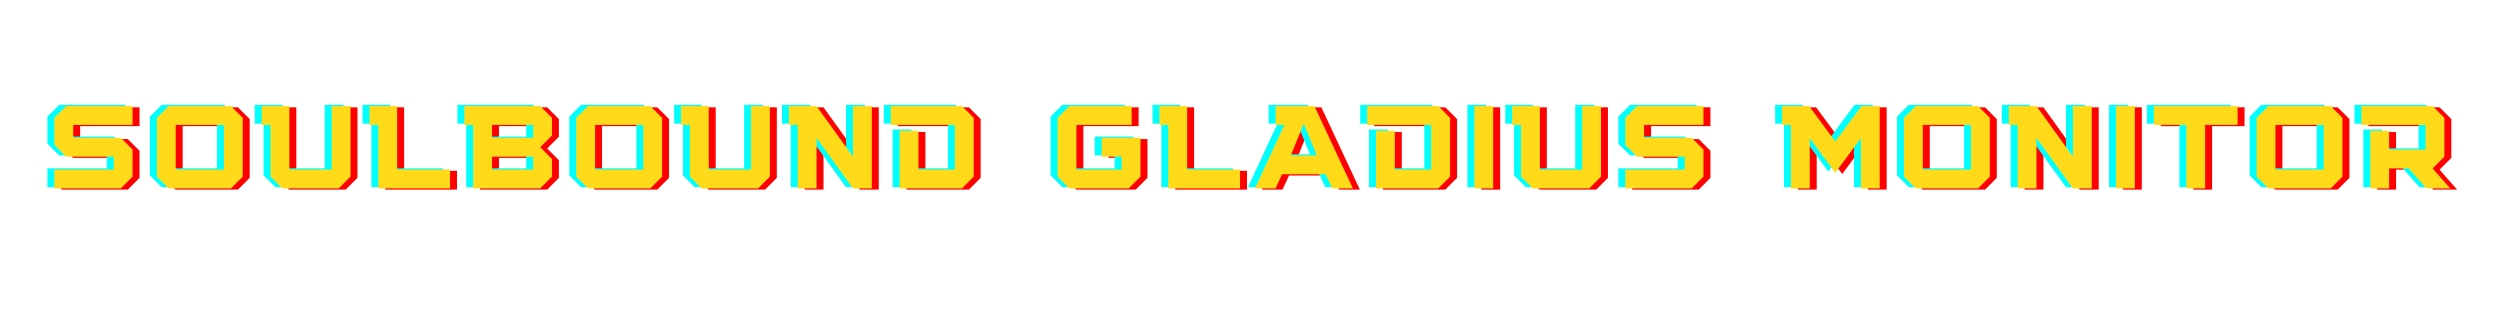 <svg xmlns="http://www.w3.org/2000/svg" xmlns:xlink="http://www.w3.org/1999/xlink" width="320" zoomAndPan="magnify" viewBox="0 0 240 30" height="40" preserveAspectRatio="xMidYMid meet" version="1.0"><defs><g/></defs><g fill="#ff0000" fill-opacity="1"><g transform="translate(5.324, 18.204)"><g><path d="M 6.941 0 L 8.07 -1.129 L 8.07 -3.727 L 6.941 -4.855 L 2.371 -4.855 L 2.371 -6.094 L 8.07 -6.094 L 8.07 -7.902 L 1.691 -7.902 L 0.562 -6.773 L 0.562 -4.176 L 1.691 -3.047 L 6.266 -3.047 L 6.266 -1.805 L 0.562 -1.805 L 0.562 0 Z M 6.941 0 "/></g></g></g><g fill="#ff0000" fill-opacity="1"><g transform="translate(15.164, 18.204)"><g><path d="M 7.676 0 L 8.805 -1.129 L 8.805 -6.773 L 7.676 -7.902 L 1.691 -7.902 L 0.562 -6.773 L 0.562 -1.129 L 1.691 0 Z M 7 -1.805 L 2.371 -1.805 L 2.371 -6.094 L 7 -6.094 Z M 7 -1.805 "/></g></g></g><g fill="#ff0000" fill-opacity="1"><g transform="translate(25.737, 18.204)"><g><path d="M 8.578 -1.129 L 8.578 -7.902 L 6.773 -7.902 L 6.773 -1.805 L 2.711 -1.805 L 2.711 -7.902 L 0.055 -7.902 L 0.055 -6.094 L 0.902 -6.094 L 0.902 -1.129 L 2.031 0 L 7.449 0 Z M 8.578 -1.129 "/></g></g></g><g fill="#ff0000" fill-opacity="1"><g transform="translate(36.084, 18.204)"><g><path d="M 7.789 0 L 7.789 -1.805 L 2.711 -1.805 L 2.711 -7.902 L 0.055 -7.902 L 0.055 -6.094 L 0.902 -6.094 L 0.902 0 Z M 7.789 0 "/></g></g></g><g fill="#ff0000" fill-opacity="1"><g transform="translate(45.19, 18.204)"><g><path d="M 7.336 0 L 8.465 -1.129 L 8.465 -2.82 L 7.336 -3.949 L 8.465 -5.078 L 8.465 -6.773 L 7.336 -7.902 L 0.055 -7.902 L 0.055 -6.094 L 0.902 -6.094 L 0.902 0 Z M 6.66 -1.805 L 2.711 -1.805 L 2.711 -3.047 L 6.66 -3.047 Z M 6.66 -4.855 L 2.711 -4.855 L 2.711 -6.094 L 6.66 -6.094 Z M 6.66 -4.855 "/></g></g></g><g fill="#ff0000" fill-opacity="1"><g transform="translate(55.424, 18.204)"><g><path d="M 7.676 0 L 8.805 -1.129 L 8.805 -6.773 L 7.676 -7.902 L 1.691 -7.902 L 0.562 -6.773 L 0.562 -1.129 L 1.691 0 Z M 7 -1.805 L 2.371 -1.805 L 2.371 -6.094 L 7 -6.094 Z M 7 -1.805 "/></g></g></g><g fill="#ff0000" fill-opacity="1"><g transform="translate(65.997, 18.204)"><g><path d="M 8.578 -1.129 L 8.578 -7.902 L 6.773 -7.902 L 6.773 -1.805 L 2.711 -1.805 L 2.711 -7.902 L 0.055 -7.902 L 0.055 -6.094 L 0.902 -6.094 L 0.902 -1.129 L 2.031 0 L 7.449 0 Z M 8.578 -1.129 "/></g></g></g><g fill="#ff0000" fill-opacity="1"><g transform="translate(76.344, 18.204)"><g><path d="M 8.016 0 L 8.016 -7.902 L 6.207 -7.902 L 6.207 -3.047 L 2.711 -7.902 L 0.055 -7.902 L 0.055 -6.094 L 0.902 -6.094 L 0.902 0 L 2.711 0 L 2.711 -4.844 L 6.207 0 Z M 8.016 0 "/></g></g></g><g fill="#ff0000" fill-opacity="1"><g transform="translate(86.127, 18.204)"><g><path d="M 6.887 0 L 8.016 -1.129 L 8.016 -6.773 L 6.887 -7.902 L 0.055 -7.902 L 0.055 -6.094 L 6.207 -6.094 L 6.207 -1.805 L 2.711 -1.805 L 2.711 -5.531 L 0.902 -5.531 L 0.902 0 Z M 6.887 0 "/></g></g></g><g fill="#ff0000" fill-opacity="1"><g transform="translate(95.91, 18.204)"><g/></g></g><g fill="#ff0000" fill-opacity="1"><g transform="translate(101.631, 18.204)"><g><path d="M 7.395 0 L 8.523 -1.129 L 8.523 -4.855 L 4.797 -4.855 L 4.797 -3.047 L 6.715 -3.047 L 6.715 -1.805 L 2.371 -1.805 L 2.371 -6.094 L 7.676 -6.094 L 7.676 -7.902 L 1.691 -7.902 L 0.562 -6.773 L 0.562 -1.129 L 1.691 0 Z M 7.395 0 "/></g></g></g><g fill="#ff0000" fill-opacity="1"><g transform="translate(111.922, 18.204)"><g><path d="M 7.789 0 L 7.789 -1.805 L 2.711 -1.805 L 2.711 -7.902 L 0.055 -7.902 L 0.055 -6.094 L 0.902 -6.094 L 0.902 0 Z M 7.789 0 "/></g></g></g><g fill="#ff0000" fill-opacity="1"><g transform="translate(121.028, 18.204)"><g><path d="M 9.516 0 L 5.824 -7.902 L 2.098 -7.902 L 2.098 -6.094 L 2.945 -6.094 L 0.113 0 L 2.09 0 L 2.719 -1.355 L 6.898 -1.355 L 7.539 0 Z M 6.051 -3.16 L 3.555 -3.16 L 4.762 -6.129 L 4.844 -6.129 Z M 6.051 -3.16 "/></g></g></g><g fill="#ff0000" fill-opacity="1"><g transform="translate(131.861, 18.204)"><g><path d="M 6.887 0 L 8.016 -1.129 L 8.016 -6.773 L 6.887 -7.902 L 0.055 -7.902 L 0.055 -6.094 L 6.207 -6.094 L 6.207 -1.805 L 2.711 -1.805 L 2.711 -5.531 L 0.902 -5.531 L 0.902 0 Z M 6.887 0 "/></g></g></g><g fill="#ff0000" fill-opacity="1"><g transform="translate(141.644, 18.204)"><g><path d="M 2.371 0 L 2.371 -7.902 L 0.562 -7.902 L 0.562 0 Z M 2.371 0 "/></g></g></g><g fill="#ff0000" fill-opacity="1"><g transform="translate(145.785, 18.204)"><g><path d="M 8.578 -1.129 L 8.578 -7.902 L 6.773 -7.902 L 6.773 -1.805 L 2.711 -1.805 L 2.711 -7.902 L 0.055 -7.902 L 0.055 -6.094 L 0.902 -6.094 L 0.902 -1.129 L 2.031 0 L 7.449 0 Z M 8.578 -1.129 "/></g></g></g><g fill="#ff0000" fill-opacity="1"><g transform="translate(156.132, 18.204)"><g><path d="M 6.941 0 L 8.07 -1.129 L 8.07 -3.727 L 6.941 -4.855 L 2.371 -4.855 L 2.371 -6.094 L 8.07 -6.094 L 8.07 -7.902 L 1.691 -7.902 L 0.562 -6.773 L 0.562 -4.176 L 1.691 -3.047 L 6.266 -3.047 L 6.266 -1.805 L 0.562 -1.805 L 0.562 0 Z M 6.941 0 "/></g></g></g><g fill="#ff0000" fill-opacity="1"><g transform="translate(165.972, 18.204)"><g/></g></g><g fill="#ff0000" fill-opacity="1"><g transform="translate(171.693, 18.204)"><g><path d="M 2.652 -7.902 L 0.055 -7.902 L 0.055 -6.094 L 0.902 -6.094 L 0.902 0 L 2.711 0 L 2.711 -4.82 C 3.523 -3.715 4.336 -2.609 5.16 -1.5 C 5.973 -2.609 6.797 -3.715 7.621 -4.82 L 7.621 0 L 9.426 0 L 9.426 -7.902 L 7.676 -7.902 C 6.828 -6.773 5.992 -5.633 5.16 -4.504 Z M 2.652 -7.902 "/></g></g></g><g fill="#ff0000" fill-opacity="1"><g transform="translate(182.886, 18.204)"><g><path d="M 7.676 0 L 8.805 -1.129 L 8.805 -6.773 L 7.676 -7.902 L 1.691 -7.902 L 0.562 -6.773 L 0.562 -1.129 L 1.691 0 Z M 7 -1.805 L 2.371 -1.805 L 2.371 -6.094 L 7 -6.094 Z M 7 -1.805 "/></g></g></g><g fill="#ff0000" fill-opacity="1"><g transform="translate(193.459, 18.204)"><g><path d="M 8.016 0 L 8.016 -7.902 L 6.207 -7.902 L 6.207 -3.047 L 2.711 -7.902 L 0.055 -7.902 L 0.055 -6.094 L 0.902 -6.094 L 0.902 0 L 2.711 0 L 2.711 -4.844 L 6.207 0 Z M 8.016 0 "/></g></g></g><g fill="#ff0000" fill-opacity="1"><g transform="translate(203.242, 18.204)"><g><path d="M 2.371 0 L 2.371 -7.902 L 0.562 -7.902 L 0.562 0 Z M 2.371 0 "/></g></g></g><g fill="#ff0000" fill-opacity="1"><g transform="translate(207.383, 18.204)"><g><path d="M 4.977 0 L 4.977 -6.094 L 8.094 -6.094 L 8.094 -7.902 L 0.055 -7.902 L 0.055 -6.094 L 3.172 -6.094 L 3.172 0 Z M 4.977 0 "/></g></g></g><g fill="#ff0000" fill-opacity="1"><g transform="translate(216.738, 18.204)"><g><path d="M 7.676 0 L 8.805 -1.129 L 8.805 -6.773 L 7.676 -7.902 L 1.691 -7.902 L 0.562 -6.773 L 0.562 -1.129 L 1.691 0 Z M 7 -1.805 L 2.371 -1.805 L 2.371 -6.094 L 7 -6.094 Z M 7 -1.805 "/></g></g></g><g fill="#ff0000" fill-opacity="1"><g transform="translate(227.311, 18.204)"><g><path d="M 6.887 -1.918 L 8.016 -3.047 L 8.016 -6.773 L 6.887 -7.902 L 0.055 -7.902 L 0.055 -6.094 L 6.207 -6.094 L 6.207 -3.727 L 2.711 -3.727 L 2.711 -5.531 L 0.902 -5.531 L 0.902 0 L 2.711 0 L 2.711 -1.918 L 4.594 -1.918 C 5.16 -1.277 5.711 -0.633 6.289 0 L 8.578 0 C 8.004 -0.633 7.449 -1.277 6.887 -1.918 Z M 6.887 -1.918 "/></g></g></g><g fill="#00ffff" fill-opacity="1"><g transform="translate(3.99, 17.968)"><g><path d="M 6.941 0 L 8.07 -1.129 L 8.07 -3.727 L 6.941 -4.855 L 2.371 -4.855 L 2.371 -6.094 L 8.07 -6.094 L 8.07 -7.902 L 1.691 -7.902 L 0.562 -6.773 L 0.562 -4.176 L 1.691 -3.047 L 6.266 -3.047 L 6.266 -1.805 L 0.562 -1.805 L 0.562 0 Z M 6.941 0 "/></g></g></g><g fill="#00ffff" fill-opacity="1"><g transform="translate(13.83, 17.968)"><g><path d="M 7.676 0 L 8.805 -1.129 L 8.805 -6.773 L 7.676 -7.902 L 1.691 -7.902 L 0.562 -6.773 L 0.562 -1.129 L 1.691 0 Z M 7 -1.805 L 2.371 -1.805 L 2.371 -6.094 L 7 -6.094 Z M 7 -1.805 "/></g></g></g><g fill="#00ffff" fill-opacity="1"><g transform="translate(24.403, 17.968)"><g><path d="M 8.578 -1.129 L 8.578 -7.902 L 6.773 -7.902 L 6.773 -1.805 L 2.711 -1.805 L 2.711 -7.902 L 0.055 -7.902 L 0.055 -6.094 L 0.902 -6.094 L 0.902 -1.129 L 2.031 0 L 7.449 0 Z M 8.578 -1.129 "/></g></g></g><g fill="#00ffff" fill-opacity="1"><g transform="translate(34.75, 17.968)"><g><path d="M 7.789 0 L 7.789 -1.805 L 2.711 -1.805 L 2.711 -7.902 L 0.055 -7.902 L 0.055 -6.094 L 0.902 -6.094 L 0.902 0 Z M 7.789 0 "/></g></g></g><g fill="#00ffff" fill-opacity="1"><g transform="translate(43.856, 17.968)"><g><path d="M 7.336 0 L 8.465 -1.129 L 8.465 -2.82 L 7.336 -3.949 L 8.465 -5.078 L 8.465 -6.773 L 7.336 -7.902 L 0.055 -7.902 L 0.055 -6.094 L 0.902 -6.094 L 0.902 0 Z M 6.66 -1.805 L 2.711 -1.805 L 2.711 -3.047 L 6.66 -3.047 Z M 6.66 -4.855 L 2.711 -4.855 L 2.711 -6.094 L 6.66 -6.094 Z M 6.66 -4.855 "/></g></g></g><g fill="#00ffff" fill-opacity="1"><g transform="translate(54.09, 17.968)"><g><path d="M 7.676 0 L 8.805 -1.129 L 8.805 -6.773 L 7.676 -7.902 L 1.691 -7.902 L 0.562 -6.773 L 0.562 -1.129 L 1.691 0 Z M 7 -1.805 L 2.371 -1.805 L 2.371 -6.094 L 7 -6.094 Z M 7 -1.805 "/></g></g></g><g fill="#00ffff" fill-opacity="1"><g transform="translate(64.663, 17.968)"><g><path d="M 8.578 -1.129 L 8.578 -7.902 L 6.773 -7.902 L 6.773 -1.805 L 2.711 -1.805 L 2.711 -7.902 L 0.055 -7.902 L 0.055 -6.094 L 0.902 -6.094 L 0.902 -1.129 L 2.031 0 L 7.449 0 Z M 8.578 -1.129 "/></g></g></g><g fill="#00ffff" fill-opacity="1"><g transform="translate(75.01, 17.968)"><g><path d="M 8.016 0 L 8.016 -7.902 L 6.207 -7.902 L 6.207 -3.047 L 2.711 -7.902 L 0.055 -7.902 L 0.055 -6.094 L 0.902 -6.094 L 0.902 0 L 2.711 0 L 2.711 -4.844 L 6.207 0 Z M 8.016 0 "/></g></g></g><g fill="#00ffff" fill-opacity="1"><g transform="translate(84.793, 17.968)"><g><path d="M 6.887 0 L 8.016 -1.129 L 8.016 -6.773 L 6.887 -7.902 L 0.055 -7.902 L 0.055 -6.094 L 6.207 -6.094 L 6.207 -1.805 L 2.711 -1.805 L 2.711 -5.531 L 0.902 -5.531 L 0.902 0 Z M 6.887 0 "/></g></g></g><g fill="#00ffff" fill-opacity="1"><g transform="translate(94.576, 17.968)"><g/></g></g><g fill="#00ffff" fill-opacity="1"><g transform="translate(100.297, 17.968)"><g><path d="M 7.395 0 L 8.523 -1.129 L 8.523 -4.855 L 4.797 -4.855 L 4.797 -3.047 L 6.715 -3.047 L 6.715 -1.805 L 2.371 -1.805 L 2.371 -6.094 L 7.676 -6.094 L 7.676 -7.902 L 1.691 -7.902 L 0.562 -6.773 L 0.562 -1.129 L 1.691 0 Z M 7.395 0 "/></g></g></g><g fill="#00ffff" fill-opacity="1"><g transform="translate(110.588, 17.968)"><g><path d="M 7.789 0 L 7.789 -1.805 L 2.711 -1.805 L 2.711 -7.902 L 0.055 -7.902 L 0.055 -6.094 L 0.902 -6.094 L 0.902 0 Z M 7.789 0 "/></g></g></g><g fill="#00ffff" fill-opacity="1"><g transform="translate(119.694, 17.968)"><g><path d="M 9.516 0 L 5.824 -7.902 L 2.098 -7.902 L 2.098 -6.094 L 2.945 -6.094 L 0.113 0 L 2.09 0 L 2.719 -1.355 L 6.898 -1.355 L 7.539 0 Z M 6.051 -3.16 L 3.555 -3.16 L 4.762 -6.129 L 4.844 -6.129 Z M 6.051 -3.16 "/></g></g></g><g fill="#00ffff" fill-opacity="1"><g transform="translate(130.526, 17.968)"><g><path d="M 6.887 0 L 8.016 -1.129 L 8.016 -6.773 L 6.887 -7.902 L 0.055 -7.902 L 0.055 -6.094 L 6.207 -6.094 L 6.207 -1.805 L 2.711 -1.805 L 2.711 -5.531 L 0.902 -5.531 L 0.902 0 Z M 6.887 0 "/></g></g></g><g fill="#00ffff" fill-opacity="1"><g transform="translate(140.309, 17.968)"><g><path d="M 2.371 0 L 2.371 -7.902 L 0.562 -7.902 L 0.562 0 Z M 2.371 0 "/></g></g></g><g fill="#00ffff" fill-opacity="1"><g transform="translate(144.451, 17.968)"><g><path d="M 8.578 -1.129 L 8.578 -7.902 L 6.773 -7.902 L 6.773 -1.805 L 2.711 -1.805 L 2.711 -7.902 L 0.055 -7.902 L 0.055 -6.094 L 0.902 -6.094 L 0.902 -1.129 L 2.031 0 L 7.449 0 Z M 8.578 -1.129 "/></g></g></g><g fill="#00ffff" fill-opacity="1"><g transform="translate(154.798, 17.968)"><g><path d="M 6.941 0 L 8.07 -1.129 L 8.07 -3.727 L 6.941 -4.855 L 2.371 -4.855 L 2.371 -6.094 L 8.07 -6.094 L 8.07 -7.902 L 1.691 -7.902 L 0.562 -6.773 L 0.562 -4.176 L 1.691 -3.047 L 6.266 -3.047 L 6.266 -1.805 L 0.562 -1.805 L 0.562 0 Z M 6.941 0 "/></g></g></g><g fill="#00ffff" fill-opacity="1"><g transform="translate(164.638, 17.968)"><g/></g></g><g fill="#00ffff" fill-opacity="1"><g transform="translate(170.359, 17.968)"><g><path d="M 2.652 -7.902 L 0.055 -7.902 L 0.055 -6.094 L 0.902 -6.094 L 0.902 0 L 2.711 0 L 2.711 -4.82 C 3.523 -3.715 4.336 -2.609 5.16 -1.5 C 5.973 -2.609 6.797 -3.715 7.621 -4.82 L 7.621 0 L 9.426 0 L 9.426 -7.902 L 7.676 -7.902 C 6.828 -6.773 5.992 -5.633 5.16 -4.504 Z M 2.652 -7.902 "/></g></g></g><g fill="#00ffff" fill-opacity="1"><g transform="translate(181.552, 17.968)"><g><path d="M 7.676 0 L 8.805 -1.129 L 8.805 -6.773 L 7.676 -7.902 L 1.691 -7.902 L 0.562 -6.773 L 0.562 -1.129 L 1.691 0 Z M 7 -1.805 L 2.371 -1.805 L 2.371 -6.094 L 7 -6.094 Z M 7 -1.805 "/></g></g></g><g fill="#00ffff" fill-opacity="1"><g transform="translate(192.125, 17.968)"><g><path d="M 8.016 0 L 8.016 -7.902 L 6.207 -7.902 L 6.207 -3.047 L 2.711 -7.902 L 0.055 -7.902 L 0.055 -6.094 L 0.902 -6.094 L 0.902 0 L 2.711 0 L 2.711 -4.844 L 6.207 0 Z M 8.016 0 "/></g></g></g><g fill="#00ffff" fill-opacity="1"><g transform="translate(201.908, 17.968)"><g><path d="M 2.371 0 L 2.371 -7.902 L 0.562 -7.902 L 0.562 0 Z M 2.371 0 "/></g></g></g><g fill="#00ffff" fill-opacity="1"><g transform="translate(206.049, 17.968)"><g><path d="M 4.977 0 L 4.977 -6.094 L 8.094 -6.094 L 8.094 -7.902 L 0.055 -7.902 L 0.055 -6.094 L 3.172 -6.094 L 3.172 0 Z M 4.977 0 "/></g></g></g><g fill="#00ffff" fill-opacity="1"><g transform="translate(215.404, 17.968)"><g><path d="M 7.676 0 L 8.805 -1.129 L 8.805 -6.773 L 7.676 -7.902 L 1.691 -7.902 L 0.562 -6.773 L 0.562 -1.129 L 1.691 0 Z M 7 -1.805 L 2.371 -1.805 L 2.371 -6.094 L 7 -6.094 Z M 7 -1.805 "/></g></g></g><g fill="#00ffff" fill-opacity="1"><g transform="translate(225.976, 17.968)"><g><path d="M 6.887 -1.918 L 8.016 -3.047 L 8.016 -6.773 L 6.887 -7.902 L 0.055 -7.902 L 0.055 -6.094 L 6.207 -6.094 L 6.207 -3.727 L 2.711 -3.727 L 2.711 -5.531 L 0.902 -5.531 L 0.902 0 L 2.711 0 L 2.711 -1.918 L 4.594 -1.918 C 5.16 -1.277 5.711 -0.633 6.289 0 L 8.578 0 C 8.004 -0.633 7.449 -1.277 6.887 -1.918 Z M 6.887 -1.918 "/></g></g></g><g fill="#ffda19" fill-opacity="1"><g transform="translate(4.657, 18.086)"><g><path d="M 6.941 0 L 8.07 -1.129 L 8.07 -3.727 L 6.941 -4.855 L 2.371 -4.855 L 2.371 -6.094 L 8.07 -6.094 L 8.07 -7.902 L 1.691 -7.902 L 0.562 -6.773 L 0.562 -4.176 L 1.691 -3.047 L 6.266 -3.047 L 6.266 -1.805 L 0.562 -1.805 L 0.562 0 Z M 6.941 0 "/></g></g></g><g fill="#ffda19" fill-opacity="1"><g transform="translate(14.497, 18.086)"><g><path d="M 7.676 0 L 8.805 -1.129 L 8.805 -6.773 L 7.676 -7.902 L 1.691 -7.902 L 0.562 -6.773 L 0.562 -1.129 L 1.691 0 Z M 7 -1.805 L 2.371 -1.805 L 2.371 -6.094 L 7 -6.094 Z M 7 -1.805 "/></g></g></g><g fill="#ffda19" fill-opacity="1"><g transform="translate(25.07, 18.086)"><g><path d="M 8.578 -1.129 L 8.578 -7.902 L 6.773 -7.902 L 6.773 -1.805 L 2.711 -1.805 L 2.711 -7.902 L 0.055 -7.902 L 0.055 -6.094 L 0.902 -6.094 L 0.902 -1.129 L 2.031 0 L 7.449 0 Z M 8.578 -1.129 "/></g></g></g><g fill="#ffda19" fill-opacity="1"><g transform="translate(35.417, 18.086)"><g><path d="M 7.789 0 L 7.789 -1.805 L 2.711 -1.805 L 2.711 -7.902 L 0.055 -7.902 L 0.055 -6.094 L 0.902 -6.094 L 0.902 0 Z M 7.789 0 "/></g></g></g><g fill="#ffda19" fill-opacity="1"><g transform="translate(44.523, 18.086)"><g><path d="M 7.336 0 L 8.465 -1.129 L 8.465 -2.82 L 7.336 -3.949 L 8.465 -5.078 L 8.465 -6.773 L 7.336 -7.902 L 0.055 -7.902 L 0.055 -6.094 L 0.902 -6.094 L 0.902 0 Z M 6.66 -1.805 L 2.711 -1.805 L 2.711 -3.047 L 6.66 -3.047 Z M 6.66 -4.855 L 2.711 -4.855 L 2.711 -6.094 L 6.66 -6.094 Z M 6.66 -4.855 "/></g></g></g><g fill="#ffda19" fill-opacity="1"><g transform="translate(54.757, 18.086)"><g><path d="M 7.676 0 L 8.805 -1.129 L 8.805 -6.773 L 7.676 -7.902 L 1.691 -7.902 L 0.562 -6.773 L 0.562 -1.129 L 1.691 0 Z M 7 -1.805 L 2.371 -1.805 L 2.371 -6.094 L 7 -6.094 Z M 7 -1.805 "/></g></g></g><g fill="#ffda19" fill-opacity="1"><g transform="translate(65.33, 18.086)"><g><path d="M 8.578 -1.129 L 8.578 -7.902 L 6.773 -7.902 L 6.773 -1.805 L 2.711 -1.805 L 2.711 -7.902 L 0.055 -7.902 L 0.055 -6.094 L 0.902 -6.094 L 0.902 -1.129 L 2.031 0 L 7.449 0 Z M 8.578 -1.129 "/></g></g></g><g fill="#ffda19" fill-opacity="1"><g transform="translate(75.677, 18.086)"><g><path d="M 8.016 0 L 8.016 -7.902 L 6.207 -7.902 L 6.207 -3.047 L 2.711 -7.902 L 0.055 -7.902 L 0.055 -6.094 L 0.902 -6.094 L 0.902 0 L 2.711 0 L 2.711 -4.844 L 6.207 0 Z M 8.016 0 "/></g></g></g><g fill="#ffda19" fill-opacity="1"><g transform="translate(85.46, 18.086)"><g><path d="M 6.887 0 L 8.016 -1.129 L 8.016 -6.773 L 6.887 -7.902 L 0.055 -7.902 L 0.055 -6.094 L 6.207 -6.094 L 6.207 -1.805 L 2.711 -1.805 L 2.711 -5.531 L 0.902 -5.531 L 0.902 0 Z M 6.887 0 "/></g></g></g><g fill="#ffda19" fill-opacity="1"><g transform="translate(95.243, 18.086)"><g/></g></g><g fill="#ffda19" fill-opacity="1"><g transform="translate(100.964, 18.086)"><g><path d="M 7.395 0 L 8.523 -1.129 L 8.523 -4.855 L 4.797 -4.855 L 4.797 -3.047 L 6.715 -3.047 L 6.715 -1.805 L 2.371 -1.805 L 2.371 -6.094 L 7.676 -6.094 L 7.676 -7.902 L 1.691 -7.902 L 0.562 -6.773 L 0.562 -1.129 L 1.691 0 Z M 7.395 0 "/></g></g></g><g fill="#ffda19" fill-opacity="1"><g transform="translate(111.255, 18.086)"><g><path d="M 7.789 0 L 7.789 -1.805 L 2.711 -1.805 L 2.711 -7.902 L 0.055 -7.902 L 0.055 -6.094 L 0.902 -6.094 L 0.902 0 Z M 7.789 0 "/></g></g></g><g fill="#ffda19" fill-opacity="1"><g transform="translate(120.361, 18.086)"><g><path d="M 9.516 0 L 5.824 -7.902 L 2.098 -7.902 L 2.098 -6.094 L 2.945 -6.094 L 0.113 0 L 2.09 0 L 2.719 -1.355 L 6.898 -1.355 L 7.539 0 Z M 6.051 -3.16 L 3.555 -3.16 L 4.762 -6.129 L 4.844 -6.129 Z M 6.051 -3.16 "/></g></g></g><g fill="#ffda19" fill-opacity="1"><g transform="translate(131.193, 18.086)"><g><path d="M 6.887 0 L 8.016 -1.129 L 8.016 -6.773 L 6.887 -7.902 L 0.055 -7.902 L 0.055 -6.094 L 6.207 -6.094 L 6.207 -1.805 L 2.711 -1.805 L 2.711 -5.531 L 0.902 -5.531 L 0.902 0 Z M 6.887 0 "/></g></g></g><g fill="#ffda19" fill-opacity="1"><g transform="translate(140.977, 18.086)"><g><path d="M 2.371 0 L 2.371 -7.902 L 0.562 -7.902 L 0.562 0 Z M 2.371 0 "/></g></g></g><g fill="#ffda19" fill-opacity="1"><g transform="translate(145.118, 18.086)"><g><path d="M 8.578 -1.129 L 8.578 -7.902 L 6.773 -7.902 L 6.773 -1.805 L 2.711 -1.805 L 2.711 -7.902 L 0.055 -7.902 L 0.055 -6.094 L 0.902 -6.094 L 0.902 -1.129 L 2.031 0 L 7.449 0 Z M 8.578 -1.129 "/></g></g></g><g fill="#ffda19" fill-opacity="1"><g transform="translate(155.465, 18.086)"><g><path d="M 6.941 0 L 8.07 -1.129 L 8.07 -3.727 L 6.941 -4.855 L 2.371 -4.855 L 2.371 -6.094 L 8.07 -6.094 L 8.07 -7.902 L 1.691 -7.902 L 0.562 -6.773 L 0.562 -4.176 L 1.691 -3.047 L 6.266 -3.047 L 6.266 -1.805 L 0.562 -1.805 L 0.562 0 Z M 6.941 0 "/></g></g></g><g fill="#ffda19" fill-opacity="1"><g transform="translate(165.305, 18.086)"><g/></g></g><g fill="#ffda19" fill-opacity="1"><g transform="translate(171.026, 18.086)"><g><path d="M 2.652 -7.902 L 0.055 -7.902 L 0.055 -6.094 L 0.902 -6.094 L 0.902 0 L 2.711 0 L 2.711 -4.82 C 3.523 -3.715 4.336 -2.609 5.16 -1.5 C 5.973 -2.609 6.797 -3.715 7.621 -4.82 L 7.621 0 L 9.426 0 L 9.426 -7.902 L 7.676 -7.902 C 6.828 -6.773 5.992 -5.633 5.16 -4.504 Z M 2.652 -7.902 "/></g></g></g><g fill="#ffda19" fill-opacity="1"><g transform="translate(182.219, 18.086)"><g><path d="M 7.676 0 L 8.805 -1.129 L 8.805 -6.773 L 7.676 -7.902 L 1.691 -7.902 L 0.562 -6.773 L 0.562 -1.129 L 1.691 0 Z M 7 -1.805 L 2.371 -1.805 L 2.371 -6.094 L 7 -6.094 Z M 7 -1.805 "/></g></g></g><g fill="#ffda19" fill-opacity="1"><g transform="translate(192.792, 18.086)"><g><path d="M 8.016 0 L 8.016 -7.902 L 6.207 -7.902 L 6.207 -3.047 L 2.711 -7.902 L 0.055 -7.902 L 0.055 -6.094 L 0.902 -6.094 L 0.902 0 L 2.711 0 L 2.711 -4.844 L 6.207 0 Z M 8.016 0 "/></g></g></g><g fill="#ffda19" fill-opacity="1"><g transform="translate(202.575, 18.086)"><g><path d="M 2.371 0 L 2.371 -7.902 L 0.562 -7.902 L 0.562 0 Z M 2.371 0 "/></g></g></g><g fill="#ffda19" fill-opacity="1"><g transform="translate(206.716, 18.086)"><g><path d="M 4.977 0 L 4.977 -6.094 L 8.094 -6.094 L 8.094 -7.902 L 0.055 -7.902 L 0.055 -6.094 L 3.172 -6.094 L 3.172 0 Z M 4.977 0 "/></g></g></g><g fill="#ffda19" fill-opacity="1"><g transform="translate(216.071, 18.086)"><g><path d="M 7.676 0 L 8.805 -1.129 L 8.805 -6.773 L 7.676 -7.902 L 1.691 -7.902 L 0.562 -6.773 L 0.562 -1.129 L 1.691 0 Z M 7 -1.805 L 2.371 -1.805 L 2.371 -6.094 L 7 -6.094 Z M 7 -1.805 "/></g></g></g><g fill="#ffda19" fill-opacity="1"><g transform="translate(226.644, 18.086)"><g><path d="M 6.887 -1.918 L 8.016 -3.047 L 8.016 -6.773 L 6.887 -7.902 L 0.055 -7.902 L 0.055 -6.094 L 6.207 -6.094 L 6.207 -3.727 L 2.711 -3.727 L 2.711 -5.531 L 0.902 -5.531 L 0.902 0 L 2.711 0 L 2.711 -1.918 L 4.594 -1.918 C 5.16 -1.277 5.711 -0.633 6.289 0 L 8.578 0 C 8.004 -0.633 7.449 -1.277 6.887 -1.918 Z M 6.887 -1.918 "/></g></g></g></svg>